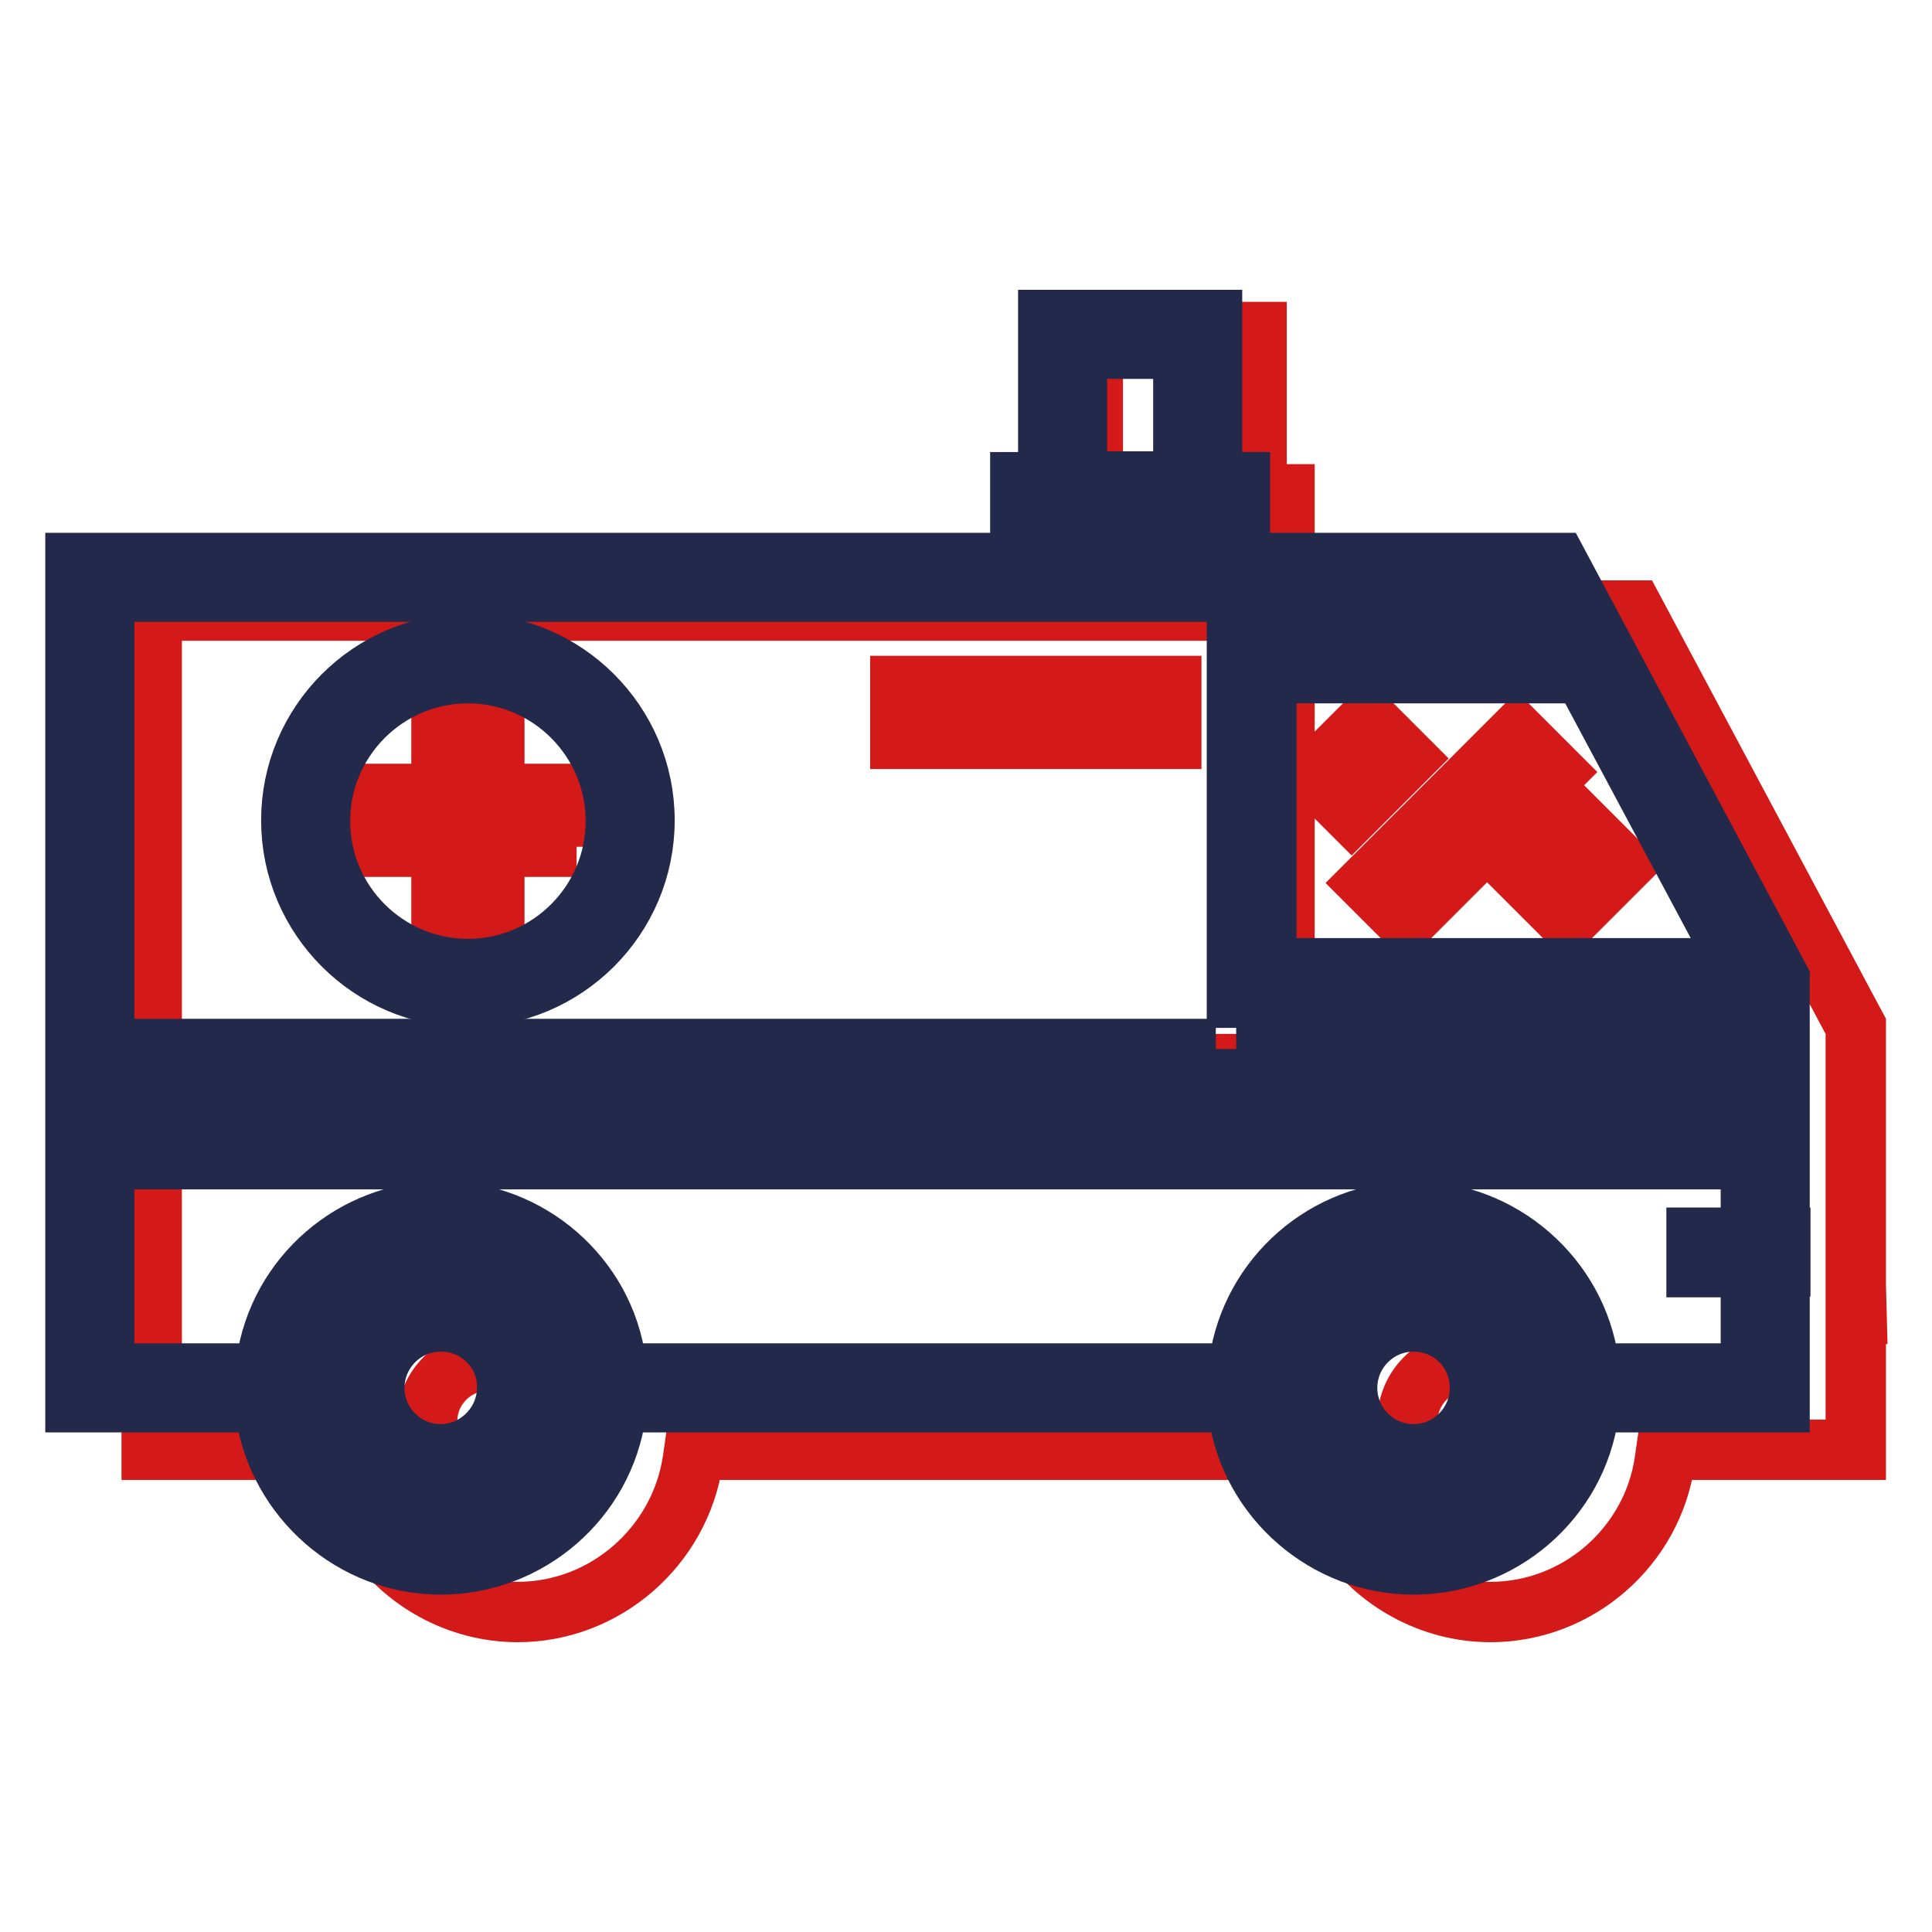 <?xml version="1.0" encoding="utf-8"?>
<!-- Svg Vector Icons : http://www.onlinewebfonts.com/icon -->
<!DOCTYPE svg PUBLIC "-//W3C//DTD SVG 1.1//EN" "http://www.w3.org/Graphics/SVG/1.1/DTD/svg11.dtd">
<svg version="1.1" xmlns="http://www.w3.org/2000/svg" xmlns:xlink="http://www.w3.org/1999/xlink" x="0px" y="0px" viewBox="0 0 256 256" enable-background="new 0 0 256 256" xml:space="preserve">
<g> <path stroke-width="8" fill-opacity="0" stroke="#d41a19"  d="M141.1,69.3v-3.8h3.7V44h21.7v21.5h3.7v3.8H141.1z M58.4,173.2c-5.9,0-10.7,4.8-10.7,10.7 c0,5.9,4.8,10.7,10.7,10.7c0.4,0,0.8,0,1.2-0.1c-1.8-1.5-3-3.7-3-6.2c0-4.4,3.6-8,8-8c1.5,0,3,0.4,4.2,1.2 C67.9,176.8,63.6,173.2,58.4,173.2z M187.3,173.2c-5.9,0-10.8,4.8-10.8,10.7c0,5.9,4.8,10.7,10.8,10.7c0.7,0,1.4-0.1,2-0.2 c-1.7-1.5-2.8-3.6-2.8-6.1c0-4.4,3.6-8,8-8c1.1,0,2.1,0.2,3.1,0.6C196.4,176.5,192.3,173.2,187.3,173.2L187.3,173.2z"/> <path stroke-width="8" fill-opacity="0" stroke="#d41a19"  d="M245.9,170.3V136l-29.4-55.1H20.1V141h213.7v10.6H20.1v40.5h18.5c-1-2.5-1.6-5.3-1.6-8.2 c0-11.8,9.6-21.5,21.5-21.5c11.9,0,21.5,9.6,21.5,21.5c0,11.9-9.6,21.5-21.5,21.5c-3.3,0-6.4-0.7-9.2-2.1 c4.2,6.2,11.4,10.3,19.3,10.3c11.6,0,21.5-8.7,23.2-20.1l0.2-1.4h75.5c-1-2.5-1.6-5.3-1.6-8.2c0-11.8,9.6-21.5,21.5-21.5 s21.5,9.6,21.5,21.5c0,11.9-9.6,21.5-21.5,21.5c-3.3,0-6.4-0.7-9.2-2.1c4.2,6.2,11.4,10.3,19.3,10.3c11.6,0,21.5-8.7,23.1-20.1 l0.2-1.4h25.1v-18h0.1L245.9,170.3L245.9,170.3L245.9,170.3z M76.4,112.2H65.5v10.8h-7v-10.8H47.7v-7h10.8V94.4h7v10.8h10.8V112.2z  M126.5,97.9h-7.2v-7h7.2V97.9z M140.8,97.9h-7.2v-7h7.2V97.9z M155.1,97.9H148v-7h7.2V97.9z M170.2,130h-4.3V87.3h4.3V130z  M174.1,102.7l7.2-7.2l5,5l-7.2,7.2L174.1,102.7z M181.3,117L201,97.3l5,5l-19.7,19.7L181.3,117z M207.7,121.9l-5-5l7.2-7.2l5,5 L207.7,121.9z"/> <path stroke-width="8" fill-opacity="0" stroke="#22294a"  d="M58.4,196.6c-7,0-12.7-5.7-12.7-12.7c0-7,5.7-12.7,12.7-12.7s12.7,5.7,12.7,12.7 C71.1,190.9,65.4,196.6,58.4,196.6z M58.4,175.1c-4.9,0-8.8,4-8.8,8.8c0,4.9,4,8.8,8.8,8.8s8.8-4,8.8-8.8 C67.3,179,63.3,175.1,58.4,175.1z M187.3,196.6c-7,0-12.7-5.7-12.7-12.7c0-7,5.7-12.7,12.7-12.7c7,0,12.7,5.7,12.7,12.7 C200,190.9,194.3,196.6,187.3,196.6z M187.3,175.1c-4.9,0-8.8,4-8.8,8.8c0,4.9,4,8.8,8.8,8.8c4.9,0,8.8-4,8.8-8.8 C196.1,179,192.2,175.1,187.3,175.1z M163.8,139H175v3.8h-11.1V139z M62,132.1c-12.9,0-23.4-10.5-23.4-23.4 c0-12.9,10.5-23.4,23.4-23.4c12.9,0,23.4,10.5,23.4,23.4C85.4,121.6,74.9,132.1,62,132.1z M62,89.2c-10.8,0-19.6,8.8-19.6,19.6 s8.8,19.6,19.6,19.6c10.8,0,19.6-8.8,19.6-19.6C81.6,98,72.8,89.2,62,89.2z M135.2,67.7v-3.8h3.7V42.4h21.7v21.5h3.7v3.8H135.2z  M142.7,63.8h14.1V46.2h-14.1V63.8z"/> <path stroke-width="8" fill-opacity="0" stroke="#22294a"  d="M187.3,207.3c-11.6,0-21.6-8.7-23.2-20.1l-0.2-1.4H81.8l-0.2,1.4C80,198.7,70,207.3,58.4,207.3 c-11.6,0-21.5-8.7-23.2-20.1l-0.2-1.4H10V74.6h196.4l29.4,55.1V164h0.1v3.8h-0.1v18h-25.1l-0.2,1.4 C208.9,198.7,198.9,207.3,187.3,207.3z M187.3,164.3c-10.8,0-19.6,8.8-19.6,19.6c0,10.8,8.8,19.6,19.6,19.6s19.6-8.8,19.6-19.6 C206.9,173.1,198.1,164.3,187.3,164.3z M58.4,164.3c-10.8,0-19.6,8.8-19.6,19.6c0,10.8,8.8,19.6,19.6,19.6 c10.8,0,19.6-8.8,19.6-19.6C78,173.1,69.2,164.3,58.4,164.3z M187.3,160.5c11.6,0,21.6,8.7,23.2,20.1l0.2,1.4h21.3v-14.1h-7.2V164 h7.2v-10.4H13.8V182h21.3l0.2-1.4c1.6-11.5,11.6-20.1,23.2-20.1c11.6,0,21.6,8.7,23.1,20.1l0.2,1.4h82.2l0.2-1.4 C165.8,169.2,175.7,160.5,187.3,160.5L187.3,160.5z M13.8,149.8h218.1v-6.9h-50.2v-3.8h50.2v-6.9h-68V85.3h43.8l-3.7-6.9H13.8v60.6 h143.3v3.8H13.8V149.8z M167.8,128.3h62.9l-20.9-39.1h-42V128.3z"/></g>
</svg>